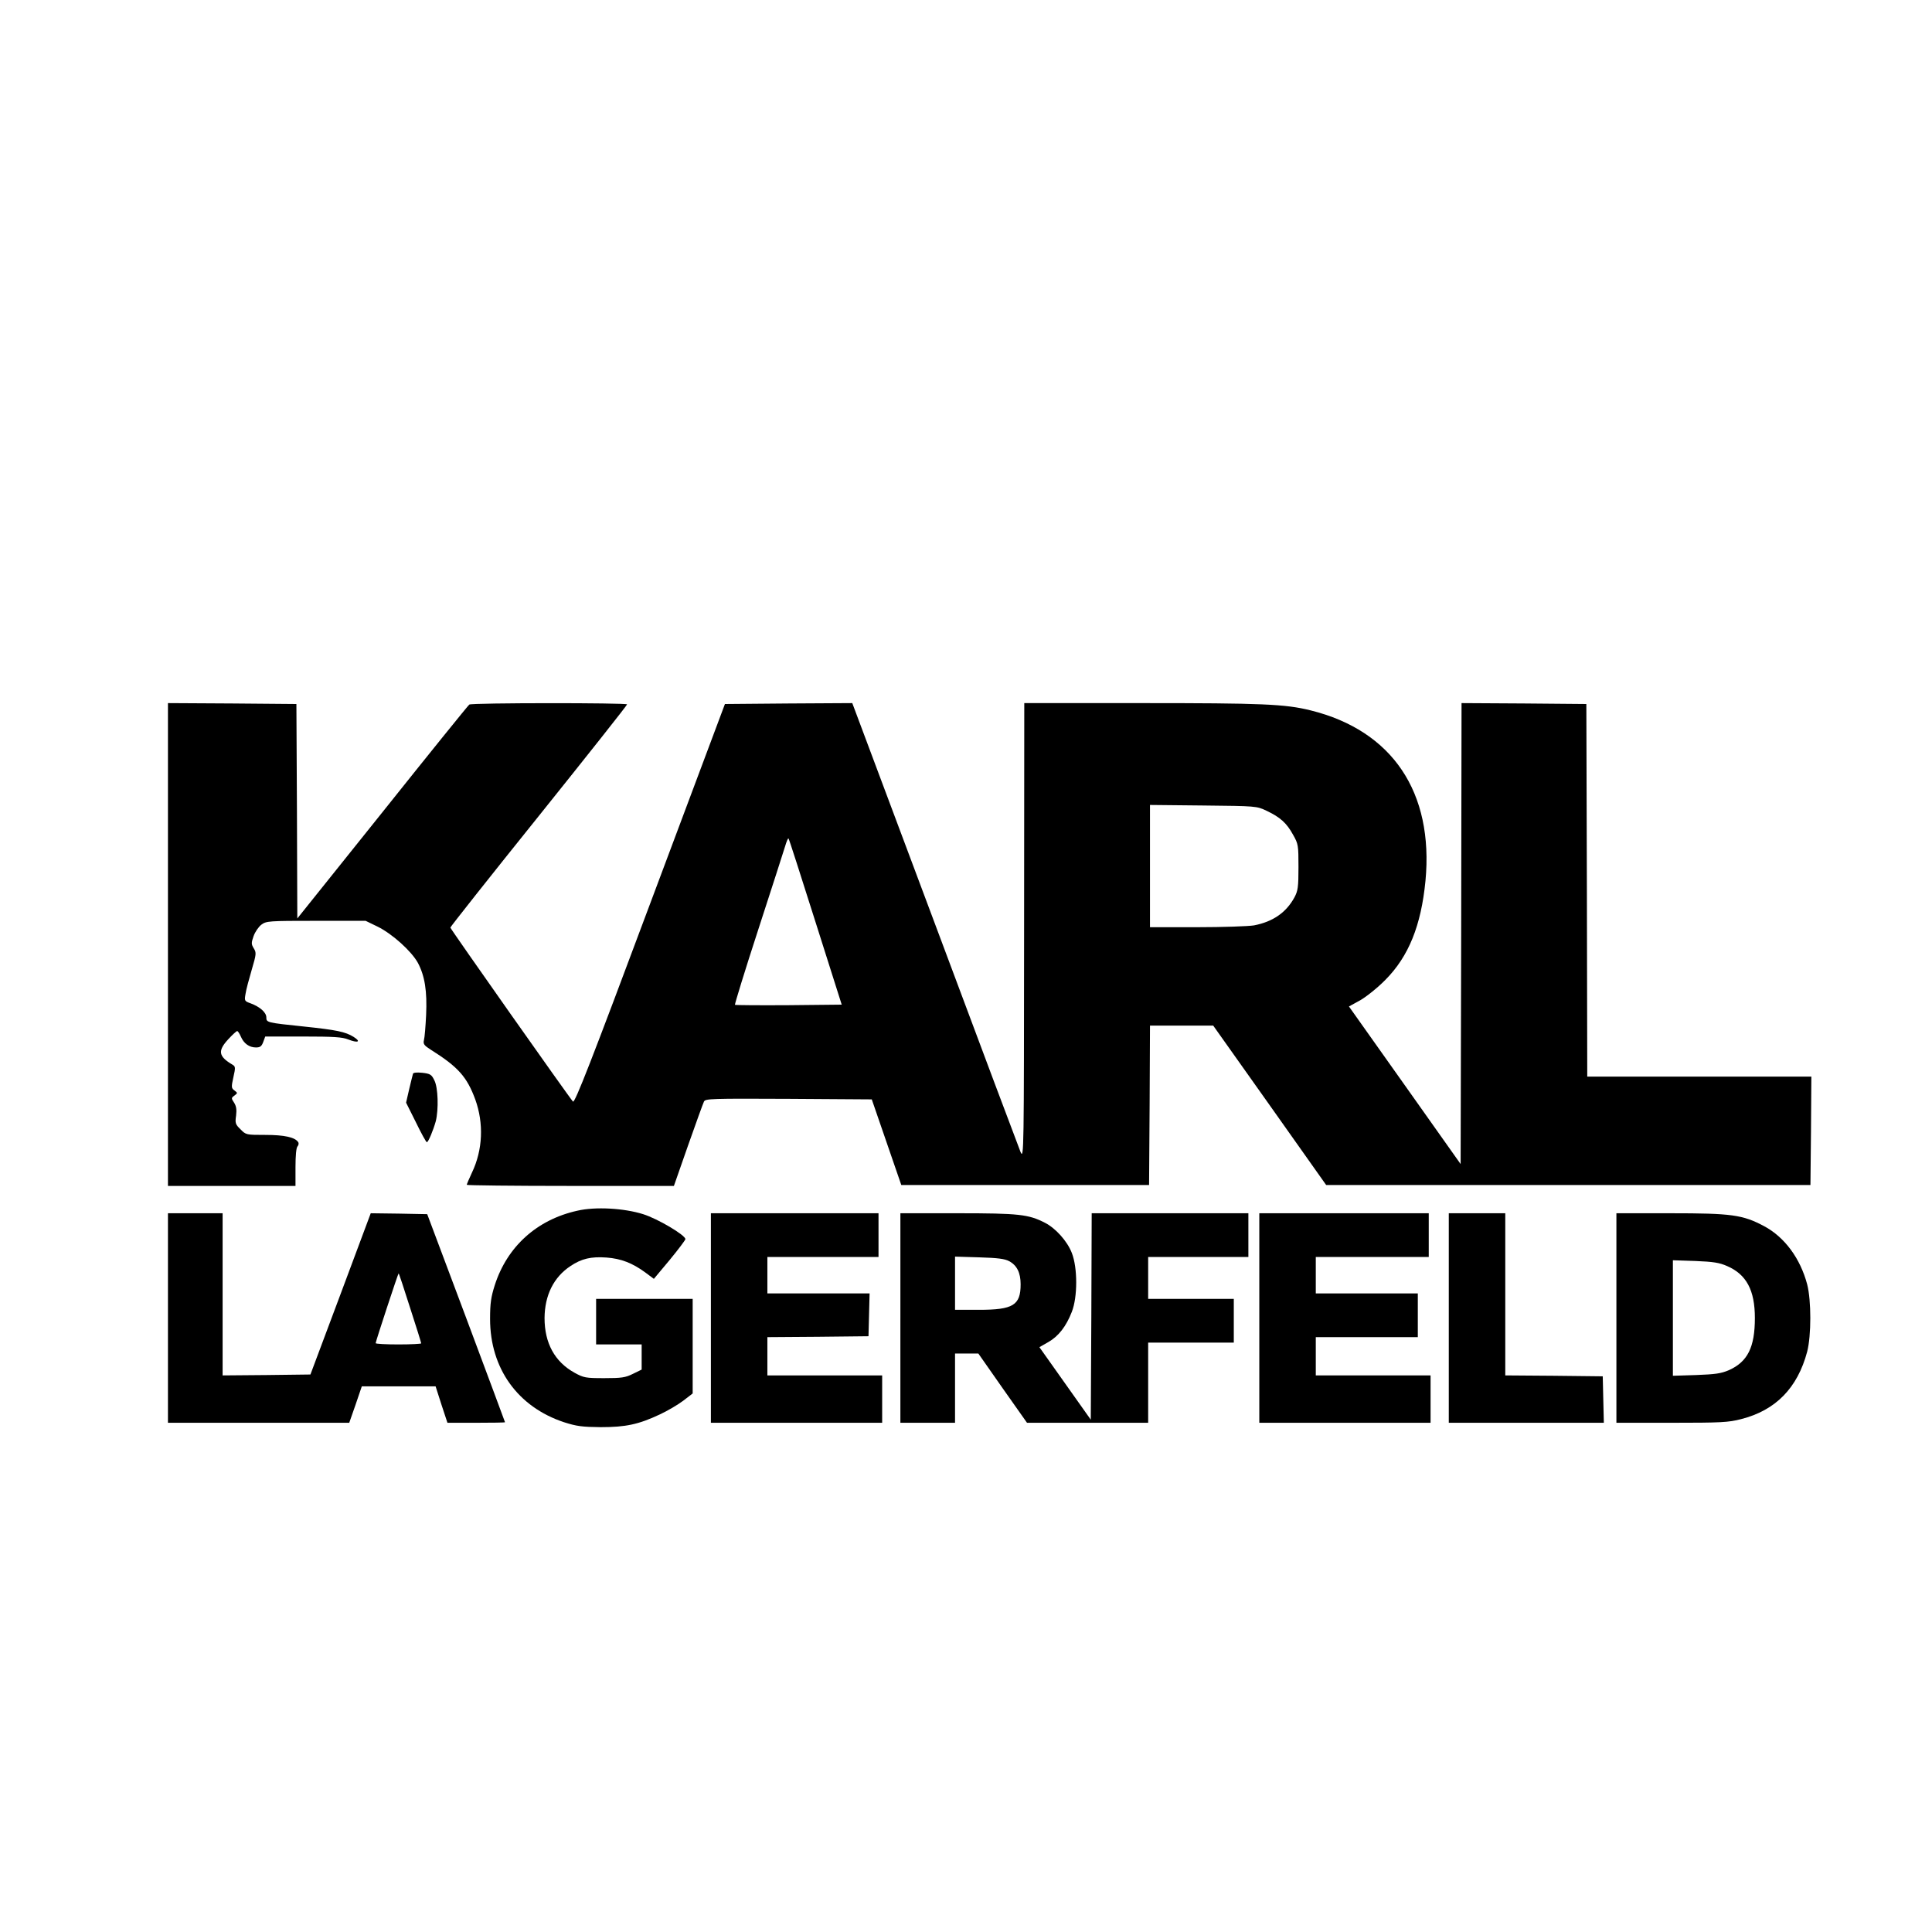 <?xml version="1.0" encoding="UTF-8"?> <!-- Generator: Adobe Illustrator 17.0.1, SVG Export Plug-In . SVG Version: 6.00 Build 0) --> <svg xmlns="http://www.w3.org/2000/svg" xmlns:xlink="http://www.w3.org/1999/xlink" id="Layer_1" x="0px" y="0px" width="64px" height="64px" viewBox="0 0 64 64" xml:space="preserve"> <g transform="translate(0,464) scale(0.1,-0.1)"> <path d="M55.637,4327.117v-79.97h21.124h21.124v6.216c0,3.742,0.241,6.458,0.664,6.88c0.362,0.362,0.483,1.026,0.241,1.388 c-1.026,1.63-4.587,2.415-10.864,2.415c-6.337,0-6.458,0-8.269,1.871c-1.69,1.63-1.811,2.052-1.449,4.527 c0.241,1.992,0.06,3.138-0.664,4.285c-0.966,1.448-0.966,1.569,0.121,2.354c1.086,0.845,1.086,0.845,0,1.69 c-1.026,0.724-1.086,1.086-0.362,4.345c0.724,3.199,0.724,3.561-0.241,4.165c-4.708,2.776-5.009,4.587-1.449,8.45 c1.388,1.509,2.716,2.716,2.957,2.716c0.241,0,0.785-0.845,1.207-1.811c0.966-2.293,2.776-3.621,5.009-3.621 c1.388,0,1.871,0.362,2.414,1.811l0.664,1.811h12.554c10.079,0,12.976-0.181,14.908-0.966c3.259-1.267,4.406-0.785,1.811,0.845 c-2.716,1.69-5.613,2.293-16.537,3.44c-12.252,1.268-12.373,1.328-12.373,3.018c0,1.629-2.112,3.5-5.19,4.647 c-2.052,0.725-2.112,0.845-1.69,3.199c0.181,1.328,1.147,4.889,2.052,7.967c1.509,5.13,1.569,5.613,0.664,7.062 c-0.845,1.388-0.845,1.811-0.06,4.044c0.483,1.388,1.69,3.138,2.595,3.802c1.63,1.207,2.414,1.268,18.106,1.268h16.416l3.983-1.932 c4.889-2.414,11.226-8.147,13.338-12.01c2.293-4.346,3.078-9.355,2.716-17.262c-0.181-3.742-0.483-7.484-0.724-8.329 c-0.302-1.268,0.06-1.75,2.233-3.139c9.114-5.733,12.011-8.993,14.787-16.537c2.837-7.906,2.475-16.658-1.086-24.142 c-0.966-2.052-1.75-3.923-1.75-4.104c0-0.181,15.451-0.362,34.281-0.362h34.342l4.708,13.459 c2.595,7.363,4.949,13.882,5.251,14.485c0.483,0.965,2.293,1.026,28.065,0.905l27.522-0.181l4.889-14.184l4.889-14.183h41.041 h41.041l0.181,26.435l0.121,26.375h10.502h10.441l18.71-26.375l18.71-26.435h80.211h80.211l0.181,17.986l0.121,17.925h-37.118 h-37.118l-0.121,61.743l-0.181,61.682l-20.641,0.181l-20.702,0.121l-0.121-76.349l-0.181-76.348l-18.468,26.073l-18.529,26.133 l3.742,2.052c1.992,1.146,5.794,4.164,8.329,6.759c7.725,7.786,11.829,17.986,13.278,32.773 c2.776,29.393-10.985,49.792-38.023,56.492c-8.45,2.112-16.115,2.414-56.009,2.414h-38.868l-0.06-75.564 c-0.06-73.089-0.06-75.564-1.147-73.21c-0.543,1.328-13.338,35.368-28.367,75.625l-27.401,73.149l-21.064-0.121l-21.124-0.181 l-24.806-66.209c-19.434-52.025-24.926-66.088-25.53-65.484c-1.147,1.207-40.619,57.216-40.619,57.638 c0,0.242,13.157,16.899,29.272,36.937c16.115,20.098,29.272,36.696,29.272,36.998c0,0.543-51.422,0.543-52.267-0.061 c-0.362-0.241-13.338-16.295-28.789-35.669l-28.186-35.187l-0.121,35.488l-0.181,35.549l-21.245,0.181l-21.305,0.121V4327.117z M419.575,4371.417c4.466-2.112,6.639-4.044,8.751-7.906c1.75-3.078,1.811-3.501,1.811-10.743c0-6.639-0.181-7.846-1.328-10.019 c-2.716-5.009-7.122-8.087-13.399-9.294c-1.811-0.302-10.26-0.604-18.831-0.604h-15.632v20.279v20.219l17.684-0.181 C416.135,4372.986,416.256,4372.986,419.575,4371.417z M270.137,4334.601l8.691-27.401l-17.563-0.181 c-9.596-0.06-17.624,0-17.805,0.121c-0.121,0.181,3.32,11.407,7.725,24.927c4.406,13.52,8.389,25.952,8.872,27.521 c0.483,1.63,0.966,2.837,1.147,2.656C261.386,4362.123,265.369,4349.629,270.137,4334.601z"></path> <path d="M136.814,4284.325c-0.121-0.362-0.664-2.655-1.267-5.13l-1.026-4.466l3.259-6.519c1.75-3.621,3.38-6.579,3.621-6.579 c0.483,0,2.112,3.923,2.957,6.941c0.966,3.923,0.785,11.166-0.483,13.58c-0.905,1.871-1.328,2.173-3.983,2.475 C138.081,4284.808,136.935,4284.688,136.814,4284.325z"></path> <path d="M191.254,4238.938c-13.399-2.957-23.237-11.89-27.341-24.625c-1.267-3.983-1.569-6.035-1.569-11.226 c0-16.416,9.174-29.151,24.504-34.221c4.164-1.328,5.975-1.569,12.131-1.63c8.329,0,12.554,0.905,19.615,4.225 c2.475,1.146,5.975,3.199,7.725,4.526l3.138,2.415v15.632v15.692h-15.994H197.47v-7.544v-7.544h7.544h7.544v-4.165v-4.165 l-2.837-1.388c-2.535-1.268-3.802-1.449-9.536-1.449c-6.217,0-6.82,0.121-9.898,1.811c-6.518,3.621-9.898,9.777-9.898,18.106 c0.06,7.544,3.018,13.52,8.57,17.201c3.682,2.475,6.82,3.199,11.95,2.837c4.828-0.362,8.57-1.811,12.856-4.949l2.837-2.112 l5.251,6.277c2.837,3.44,5.19,6.579,5.19,6.88c0,1.328-9.174,6.76-14.002,8.269 C206.705,4239.784,197.229,4240.327,191.254,4238.938z"></path> <path d="M55.637,4203.39v-34.704h30.057h29.996l2.112,6.036l2.052,6.035h12.192h12.252l1.931-6.035l1.992-6.036h9.536 c5.251,0,9.536,0.061,9.536,0.181c0,0.06-5.794,15.632-12.856,34.522l-12.916,34.402l-9.355,0.181l-9.355,0.121l-9.959-26.677 l-10.019-26.737l-14.545-0.181l-14.545-0.121v26.857v26.858H64.69h-9.053V4203.39z M135.848,4206.77 c2.052-6.277,3.682-11.588,3.682-11.769s-3.38-0.362-7.544-0.362c-4.164,0-7.544,0.181-7.544,0.422 c0,0.543,7.424,23.116,7.605,23.116C132.167,4218.177,133.857,4213.046,135.848,4206.77z"></path> <path d="M235.494,4203.39v-34.704h28.367h28.367v7.846v7.846h-19.012h-19.012v6.337v6.337l16.779,0.121l16.718,0.181l0.181,7.122 l0.181,7.062h-16.96h-16.899v6.036v6.036h18.408h18.408v7.242v7.243h-27.763h-27.763V4203.39z"></path> <path d="M298.262,4203.39v-34.704h9.053h9.053v11.467v11.467h3.863h3.863l8.027-11.467l8.088-11.467h20.098h20.038v13.278v13.278 h14.183h14.183v7.242v7.243h-14.183h-14.183v6.941v6.941h16.598h16.598v7.242v7.243h-25.952h-25.952l-0.121-34.161l-0.181-34.221 l-8.51,12.011l-8.51,12.01l2.957,1.69c3.38,1.932,5.915,5.191,7.786,10.019c1.931,4.889,1.931,14.606,0,19.495 c-1.509,3.923-5.372,8.208-8.932,10.019c-5.432,2.776-8.57,3.139-28.789,3.139h-19.072V4203.39z M334.294,4222.221 c2.595-1.388,3.802-3.863,3.802-7.665c0-6.941-2.475-8.45-13.821-8.45h-7.906v8.812v8.812l8.027-0.242 C330.492,4223.307,332.846,4223.005,334.294,4222.221z"></path> <path d="M417.161,4203.39v-34.704h28.367h28.367v7.846v7.846h-19.012h-19.012v6.337v6.337h16.899h16.899v7.243v7.242H452.77 h-16.899v6.036v6.036h18.71h18.71v7.242v7.243h-28.065h-28.065V4203.39z"></path> <path d="M479.93,4203.39v-34.704h25.651h25.711l-0.181,7.665l-0.181,7.726l-16.115,0.181l-16.175,0.121v26.857v26.858h-9.355 h-9.355V4203.39z"></path> <path d="M535.456,4203.39v-34.704h18.287c16.296,0,18.831,0.121,22.995,1.207c11.467,2.897,18.71,10.321,21.909,22.331 c1.388,5.372,1.388,16.96,0,22.332c-2.294,8.63-7.484,15.632-14.244,19.253c-7.122,3.802-10.803,4.285-30.962,4.285h-17.986 V4203.39z M572.151,4220.591c6.398-2.776,9.174-8.027,9.174-17.201c0-9.717-2.414-14.485-8.57-17.261 c-2.656-1.146-4.587-1.388-10.864-1.629l-7.725-0.242v19.132v19.133l7.424-0.242 C567.564,4222.04,569.556,4221.738,572.151,4220.591z"></path> </g> </svg> 
